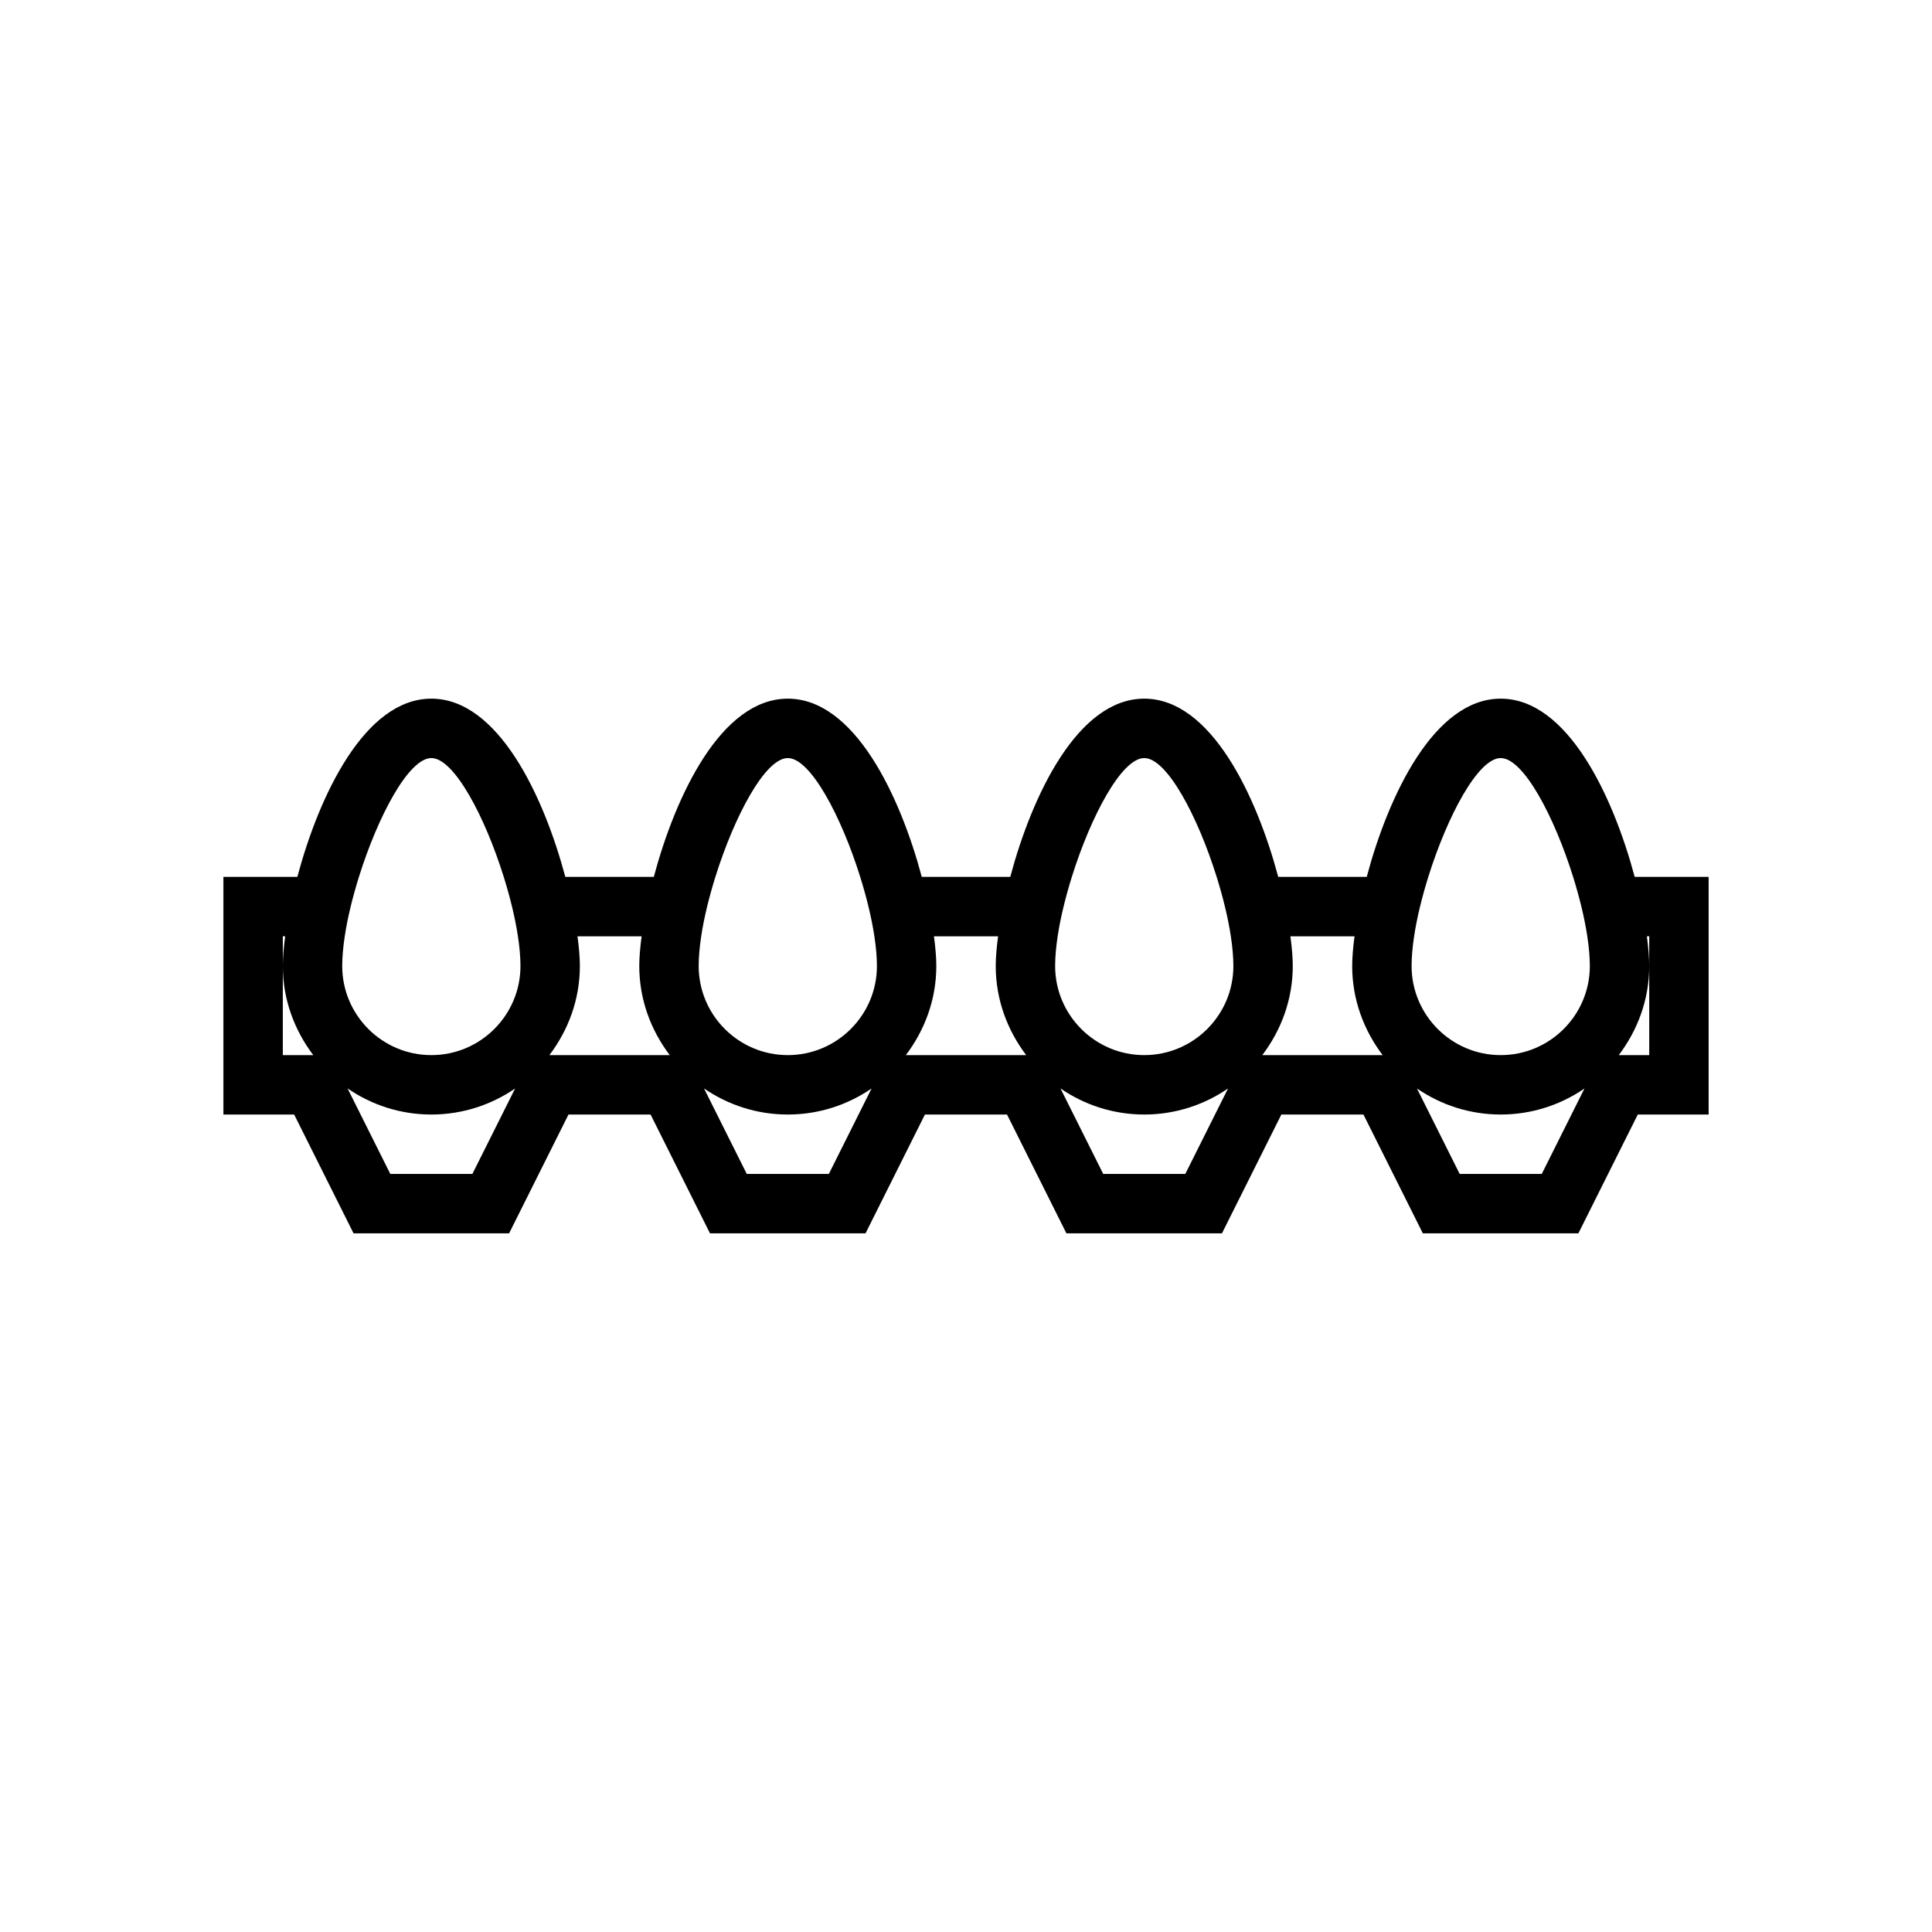 <?xml version="1.0" encoding="UTF-8"?>
<!-- Uploaded to: SVG Repo, www.svgrepo.com, Generator: SVG Repo Mixer Tools -->
<svg fill="#000000" width="800px" height="800px" version="1.1" viewBox="144 144 512 512" xmlns="http://www.w3.org/2000/svg">
 <path d="m541.7 329.15c-17.637 0-29.742 25.645-35.504 47.23h-23.453c-5.766-21.582-17.871-47.23-35.508-47.23s-29.742 25.645-35.504 47.23h-23.453c-5.766-21.582-17.871-47.23-35.508-47.23s-29.742 25.645-35.504 47.23h-23.453c-5.762-21.582-17.871-47.23-35.508-47.23s-29.742 25.645-35.504 47.23l-19.598 0.004v62.977h18.75l15.742 31.488h41.219l15.742-31.488h21.754l15.742 31.488h41.219l15.742-31.488h21.754l15.742 31.488h41.219l15.742-31.488h21.754l15.742 31.488h41.219l15.742-31.488h18.777v-62.977h-19.598c-5.766-21.586-17.871-47.234-35.508-47.234zm-322.75 94.465v-31.488h0.625c-0.41 3.039-0.625 5.727-0.625 7.875 0 8.895 3.078 17.016 8.074 23.617zm50.238 31.488h-21.754l-11.324-22.652c6.324 4.348 13.965 6.91 22.199 6.91 8.238 0 15.875-2.562 22.203-6.906zm-10.879-31.488c-13.023 0-23.617-10.594-23.617-23.617 0-2.363 0.242-5.031 0.668-7.871 0.738-4.906 2.074-10.344 3.758-15.742 4.984-15.945 13.156-31.488 19.191-31.488 6.035 0 14.211 15.543 19.188 31.488 1.688 5.398 3.019 10.84 3.758 15.742 0.434 2.844 0.672 5.508 0.672 7.875 0 13.02-10.594 23.613-23.617 23.613zm31.289 0c4.996-6.598 8.074-14.719 8.074-23.613 0-2.144-0.215-4.832-0.625-7.871h16.992c-0.41 3.035-0.625 5.723-0.625 7.871 0 8.895 3.078 17.016 8.074 23.617zm74.055 31.488h-21.754l-11.324-22.652c6.324 4.348 13.961 6.91 22.199 6.91s15.875-2.562 22.203-6.906zm-10.879-31.488c-13.023 0-23.617-10.594-23.617-23.617 0-2.363 0.242-5.031 0.668-7.871 0.738-4.906 2.074-10.344 3.758-15.742 4.984-15.945 13.156-31.488 19.191-31.488s14.211 15.543 19.188 31.488c1.688 5.398 3.019 10.84 3.758 15.742 0.43 2.844 0.672 5.508 0.672 7.875 0 13.02-10.594 23.613-23.617 23.613zm31.289 0c4.992-6.598 8.07-14.719 8.07-23.613 0-2.144-0.215-4.832-0.625-7.871h16.992c-0.406 3.035-0.621 5.723-0.621 7.871 0 8.895 3.078 17.016 8.074 23.617zm74.055 31.488h-21.754l-11.324-22.652c6.324 4.348 13.961 6.91 22.199 6.91s15.875-2.562 22.203-6.906zm-10.879-31.488c-13.023 0-23.617-10.594-23.617-23.617 0-2.363 0.242-5.031 0.668-7.871 0.738-4.906 2.074-10.344 3.758-15.742 4.981-15.945 13.156-31.488 19.191-31.488 6.035 0 14.211 15.543 19.188 31.488 1.688 5.398 3.019 10.84 3.758 15.742 0.43 2.844 0.672 5.508 0.672 7.875 0 13.02-10.594 23.613-23.617 23.613zm31.285 0c4.996-6.598 8.074-14.719 8.074-23.613 0-2.144-0.215-4.832-0.625-7.871h16.992c-0.406 3.035-0.621 5.723-0.621 7.871 0 8.895 3.078 17.016 8.074 23.617zm74.059 31.488h-21.754l-11.324-22.652c6.324 4.348 13.961 6.91 22.199 6.91 8.238 0 15.875-2.562 22.203-6.906zm-10.879-31.488c-13.023 0-23.617-10.594-23.617-23.617 0-2.363 0.242-5.031 0.668-7.871 0.738-4.906 2.074-10.344 3.758-15.742 4.981-15.945 13.156-31.488 19.191-31.488 6.035 0 14.211 15.543 19.188 31.488 1.688 5.398 3.019 10.84 3.758 15.742 0.43 2.844 0.672 5.508 0.672 7.875 0 13.02-10.594 23.613-23.617 23.613zm39.359-31.488v31.488h-8.074c4.996-6.598 8.074-14.719 8.074-23.613 0-2.144-0.215-4.832-0.625-7.871z"/>
</svg>